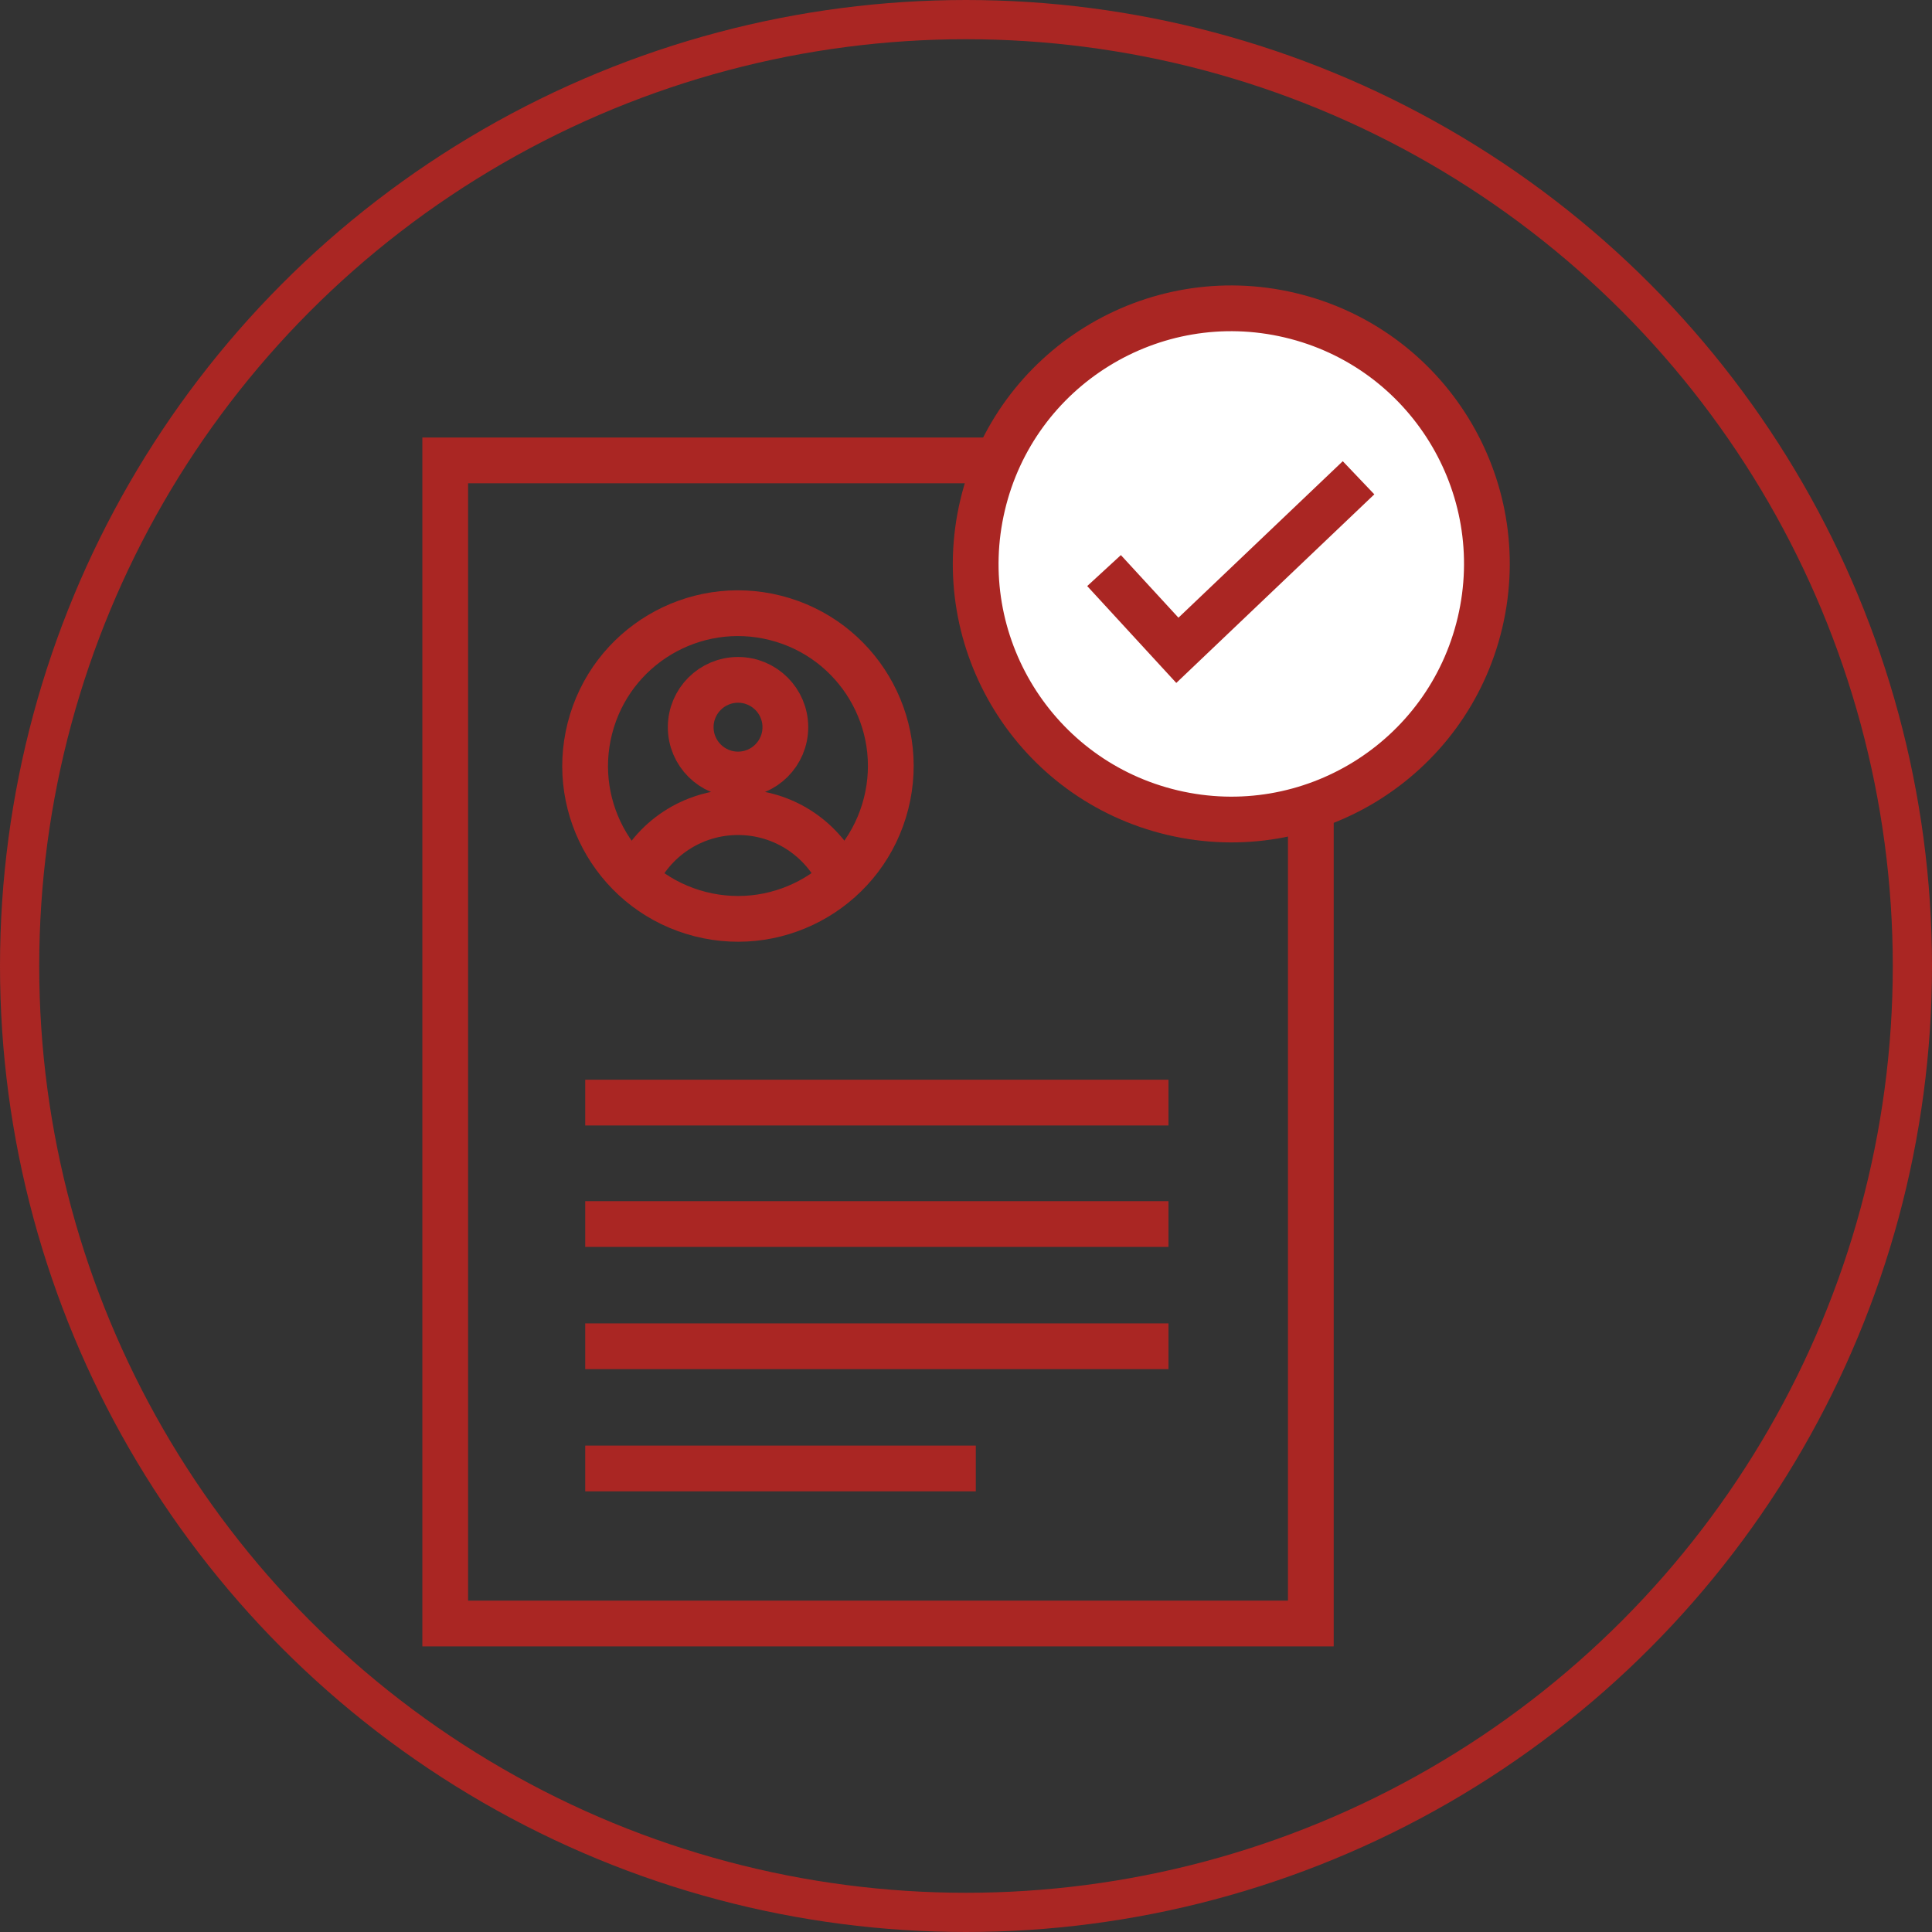 <svg xmlns="http://www.w3.org/2000/svg" id="Livello_2" data-name="Livello 2" viewBox="0 0 147.8 147.8"><rect x="0" y="0" width="147.8" height="147.8" fill="#333333" stroke="none"/><defs><style>      .cls-1, .cls-2 {        fill: none;      }      .cls-1, .cls-2, .cls-3 {        stroke: #aa2623;        stroke-miterlimit: 10;      }      .cls-1, .cls-3 {        stroke-width: 3.5px;      }      .cls-2 {        stroke-width: 3px;      }      .cls-3 {        fill: #fff;      }    </style></defs><g id="Livello_1-2" data-name="Livello 1"><circle class="cls-2" cx="73.9" cy="73.9" r="72.4"></circle><g><rect class="cls-1" x="34.06" y="35.22" width="66.22" height="88.98"></rect><circle class="cls-3" cx="94.2" cy="43.15" r="19.55" transform="translate(30.56 124.91) rotate(-76.72)"></circle><line class="cls-1" x1="44.77" y1="93.64" x2="89.39" y2="93.64"></line><line class="cls-1" x1="44.77" y1="84.35" x2="89.39" y2="84.35"></line><line class="cls-1" x1="44.77" y1="102.99" x2="89.39" y2="102.99"></line><line class="cls-1" x1="44.77" y1="112.34" x2="74.65" y2="112.34"></line><polyline class="cls-1" points="84.46 43.65 90.07 49.75 103.93 36.55"></polyline><circle class="cls-1" cx="56.46" cy="58.6" r="11.69" transform="translate(-14.24 98.9) rotate(-75.75)"></circle><circle class="cls-1" cx="56.46" cy="55.63" r="3.62"></circle><path class="cls-1" d="M48.58,67.24c1.34-3.02,4.37-5.11,7.88-5.11s6.53,2.09,7.88,5.1"></path></g></g></svg>